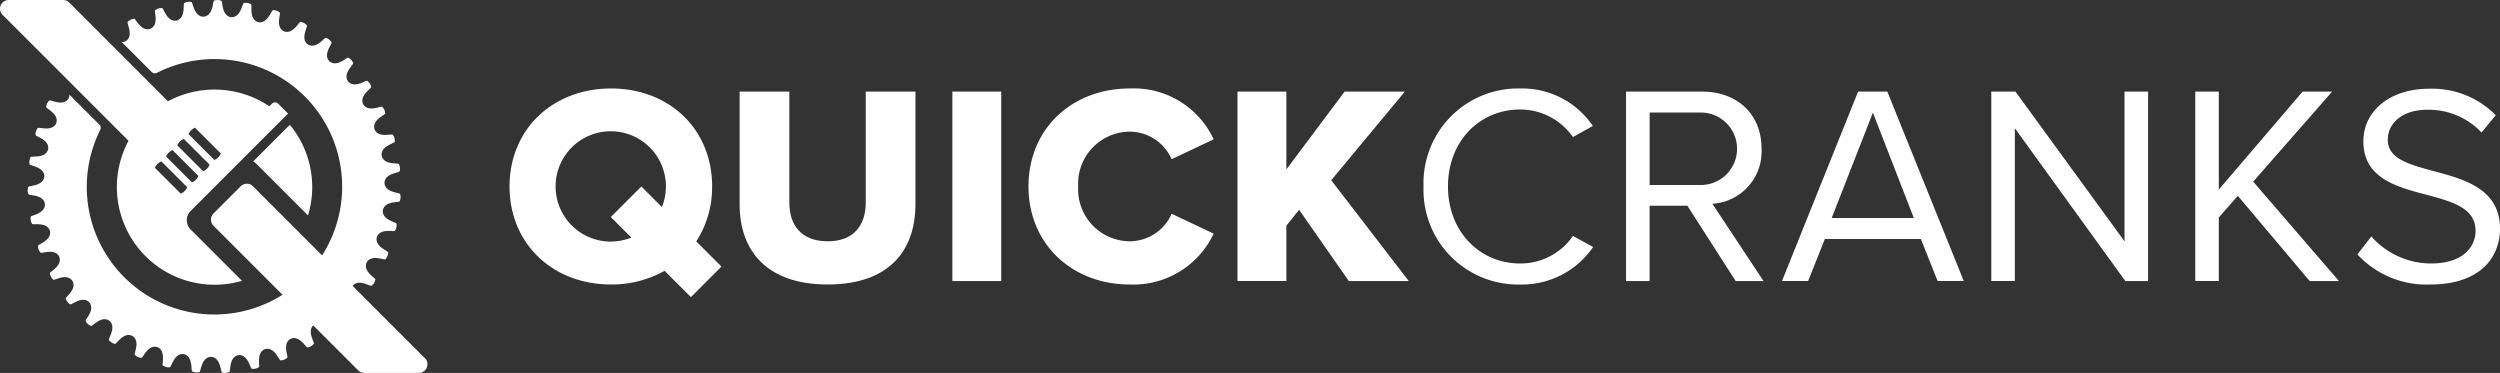 <svg xmlns="http://www.w3.org/2000/svg" width="254.715" height="38" viewBox="0 0 254.715 38">
  <rect x="0" y="0" width="254.715" height="38" fill="#333333" stroke="none"/>
  <defs>
    <style>
      .cls-1 {
        fill: #fff;
      }
    </style>
  </defs>
  <g id="QuickCranks_Logo_Horizontal_Green" transform="translate(0.001 0)">
    <g id="Quick_Cranks" data-name="Quick Cranks" transform="translate(51.916 9.014)">
      <g id="Cranks" transform="translate(93.122 0.001)">
        <path id="Path_569" data-name="Path 569" class="cls-1" d="M246.355,32.529c-4.139,0-7.351-3.27-7.351-7.843,0-4.6,3.212-7.843,7.351-7.843a6.55,6.55,0,0,1,5.383,2.807l2.026-1.128a8.678,8.678,0,0,0-7.409-3.82,9.636,9.636,0,0,0-9.84,9.985,9.636,9.636,0,0,0,9.84,9.985,8.779,8.779,0,0,0,7.438-3.82l-2.056-1.128a6.479,6.479,0,0,1-5.383,2.807" transform="translate(-236.515 -14.701)"/>
        <path id="Path_570" data-name="Path 570" class="cls-1" d="M283.965,21.038c0-3.56-2.518-5.817-6.049-5.817H270.16v19.3h2.4v-7.67h3.849l4.921,7.67h2.836l-5.209-7.873a5.334,5.334,0,0,0,5.007-5.614m-11.4,3.7v-7.38h5.065a3.693,3.693,0,1,1,0,7.38Z" transform="translate(-249.528 -14.902)"/>
        <path id="Path_571" data-name="Path 571" class="cls-1" d="M303.823,15.22l-7.757,19.3h2.663l1.707-4.284h9.782l1.708,4.284h2.663L306.8,15.22ZM301.131,28.1l4.2-10.738L309.5,28.1Z" transform="translate(-259.547 -14.902)"/>
        <path id="Path_572" data-name="Path 572" class="cls-1" d="M344.419,30.473,333.305,15.22h-2.46v19.3h2.4V18.954l11.258,15.571h2.316V15.22h-2.4Z" transform="translate(-272.999 -14.902)"/>
        <path id="Path_573" data-name="Path 573" class="cls-1" d="M378.678,15.22h-3.01L367.13,25.2V15.22h-2.4v19.3h2.4V28.041l1.939-2.2,7.322,8.683h2.982l-8.74-10.129Z" transform="translate(-286.104 -14.902)"/>
        <path id="Path_574" data-name="Path 574" class="cls-1" d="M399.457,23.141c-2.46-.666-4.689-1.244-4.689-3.183,0-1.824,1.65-3.068,3.965-3.068a7.388,7.388,0,0,1,5.586,2.315l1.447-1.765a9.076,9.076,0,0,0-6.859-2.691c-3.791,0-6.628,2.171-6.628,5.354,0,3.792,3.444,4.66,6.541,5.47,2.546.695,4.891,1.331,4.891,3.647,0,1.475-1.1,3.328-4.544,3.328a8.158,8.158,0,0,1-6.077-2.75l-1.418,1.824a9.559,9.559,0,0,0,7.409,3.068c5.21,0,7.12-2.866,7.12-5.673,0-4.052-3.589-5.036-6.743-5.875" transform="translate(-296.524 -14.719)"/>
      </g>
      <g id="Quick">
        <path id="Path_566" data-name="Path 566" class="cls-1" d="M135.734,26.536c0,2.287-1.215,3.936-3.878,3.936-2.691,0-3.907-1.65-3.907-3.936V15.22h-5.065V26.71c0,4.746,2.778,8.162,8.972,8.162s8.943-3.387,8.943-8.191V15.22h-5.065Z" transform="translate(-99.444 -14.901)"/>
        <rect id="Rectangle_146" data-name="Rectangle 146" class="cls-1" width="4.978" height="19.304" transform="translate(45.115 0.319)"/>
        <path id="Path_567" data-name="Path 567" class="cls-1" d="M181.178,19.1a4.683,4.683,0,0,1,4.283,2.807l4.283-2.026a8.977,8.977,0,0,0-8.567-5.181c-5.788,0-10.3,4.023-10.3,9.985,0,5.934,4.515,9.986,10.3,9.986a9.035,9.035,0,0,0,8.567-5.181l-4.283-2.026a4.683,4.683,0,0,1-4.283,2.807,5.3,5.3,0,0,1-5.238-5.587,5.3,5.3,0,0,1,5.238-5.585" transform="translate(-118.005 -14.7)"/>
        <path id="Path_568" data-name="Path 568" class="cls-1" d="M222.652,15.22h-6.136l-5.933,7.93V15.22h-4.978v19.3h4.978V28.881l1.3-1.621,5.065,7.264h6.107l-7.9-10.274Z" transform="translate(-131.438 -14.901)"/>
        <path id="Path_575" data-name="Path 575" class="cls-1" d="M105.3,24.685c0-5.875-4.4-9.985-10.3-9.985S84.66,18.811,84.66,24.685s4.428,9.985,10.332,9.985a10.99,10.99,0,0,0,5.466-1.392l2.679,2.679,3.113-3.113-2.568-2.567a10.063,10.063,0,0,0,1.613-5.593M94.978,30.3a5.62,5.62,0,1,1,5.205-3.52L98.09,24.685,94.978,27.8,97.07,29.89a5.6,5.6,0,0,1-2.092.407" transform="translate(-84.66 -14.7)"/>
      </g>
    </g>
    <g id="Icon" transform="translate(-0.001 0)">
      <path id="Path_563" data-name="Path 563" class="cls-1" d="M42.383,24.7l5.268,5.268A9.955,9.955,0,0,0,45.8,20.736l-3.732,3.732a1.334,1.334,0,0,1,.319.236" transform="translate(-16.269 -8.02)"/>
      <path id="Path_564" data-name="Path 564" class="cls-1" d="M19.419,21.5l2.5-2.5.535-.535,1.778-1.777,4.66-4.66.456-.457-1.008-1.008a.443.443,0,0,0-.627,0l-.267.267a10.029,10.029,0,0,0-10.336-.511L7.057.259A.887.887,0,0,0,6.431,0H.887A.886.886,0,0,0,.261,1.512L13.094,14.345A9.953,9.953,0,0,0,24.653,28.612l-5.234-5.233a1.329,1.329,0,0,1,0-1.88m-.212-7.83a1.244,1.244,0,0,1,.659-.659h0L22.5,15.642v0a1.244,1.244,0,0,1-.659.659h0l-2.634-2.634v0m-.893.764a1.233,1.233,0,0,1,.394-.266.075.075,0,0,1,.036,0l2.6,2.6a.074.074,0,0,1,0,.036,1.225,1.225,0,0,1-.265.394h0a1.236,1.236,0,0,1-.375.255l-2.645-2.645a1.232,1.232,0,0,1,.255-.375m-1.391,1.52a1.24,1.24,0,0,1,.659-.659h0l2.634,2.634v0a1.225,1.225,0,0,1-.265.394,1.24,1.24,0,0,1-.394.266h0l-2.634-2.634v0m1.888,3.513a1.231,1.231,0,0,1-.394.265h0L15.78,17.1v0a1.24,1.24,0,0,1,.659-.659h0l2.634,2.634v0A1.243,1.243,0,0,1,18.81,19.466Z" transform="translate(0.001 0)"/>
      <path id="Path_565" data-name="Path 565" class="cls-1" d="M45.059,36.487l-7.36-7.36c.618-.754,1.787.075,1.932-.01a.995.995,0,0,0,.386-.641c.009-.17-1.287-.823-.888-1.729.482-.865,1.785-.224,1.915-.334a1,1,0,0,0,.278-.694c-.019-.169-1.4-.606-1.153-1.564.337-.931,1.725-.508,1.836-.636a.989.989,0,0,0,.153-.349,1,1,0,0,0,.011-.381c-.046-.163-1.482-.373-1.39-1.358.184-.973,1.621-.778,1.71-.922a1,1,0,0,0,.045-.747c-.072-.154-1.522-.131-1.589-1.117.025-.99,1.475-1.028,1.54-1.185a.991.991,0,0,0-.076-.744c-.1-.14-1.523.115-1.748-.848-.134-.981,1.291-1.252,1.331-1.417a.995.995,0,0,0-.2-.722c-.117-.123-1.485.359-1.862-.557-.289-.947,1.074-1.442,1.086-1.612a1,1,0,0,0-.308-.682c-.135-.1-1.409.592-1.927-.251-.437-.888.829-1.6.813-1.765a.991.991,0,0,0-.145-.352,1.007,1.007,0,0,0-.267-.272c-.15-.08-1.3.81-1.943.062-.574-.806.562-1.708.52-1.873a.994.994,0,0,0-.508-.549c-.161-.055-1.148,1.008-1.907.372-.7-.7.281-1.777.212-1.932a.993.993,0,0,0-.25-.288.979.979,0,0,0-.34-.172c-.167-.029-.972,1.179-1.823.673-.8-.583-.008-1.8-.1-1.94a.983.983,0,0,0-.293-.244,1,1,0,0,0-.363-.117c-.169,0-.77,1.319-1.691.957-.883-.447-.3-1.774-.41-1.9a.981.981,0,0,0-.328-.194.993.993,0,0,0-.377-.056c-.168.026-.549,1.426-1.517,1.216-.943-.3-.576-1.7-.71-1.81a.994.994,0,0,0-.736-.134c-.161.052-.313,1.5-1.3,1.443-.979-.144-.842-1.588-.99-1.672a1,1,0,0,0-.748-.014c-.151.078-.069,1.526-1.053,1.634-.99.014-1.087-1.433-1.246-1.491a.99.99,0,0,0-.741.106c-.136.1.177,1.517-.777,1.781-.975.173-1.3-1.24-1.469-1.272a1,1,0,0,0-.714.224c-.119.121.418,1.469-.482,1.883-.934.327-1.484-1.016-1.654-1.02a1.005,1.005,0,0,0-.669.335c-.1.139.648,1.383-.173,1.936a.841.841,0,0,1-.425.1l3.054,3.055a.46.46,0,0,0,.535.082,13,13,0,0,1,16.823,18.6L27.55,18.978a.886.886,0,0,0-1.253,0L23.526,21.75a.887.887,0,0,0,0,1.253l7.031,7.031a13,13,0,0,1-18.572-16.8A.46.46,0,0,0,11.9,12.7L8.844,9.645a.833.833,0,0,1-.1.413c-.55.823-1.8.08-1.935.178a.991.991,0,0,0-.232.3,1,1,0,0,0-.1.367c.006.17,1.35.717,1.025,1.652-.411.9-1.761.367-1.881.486a.983.983,0,0,0-.181.336.994.994,0,0,0-.041.379c.033.166,1.447.491,1.276,1.466-.261.955-1.679.645-1.78.782a1,1,0,0,0-.1.741c.058.159,1.506.253,1.494,1.242-.1.984-1.554.906-1.631,1.057a1,1,0,0,0,.016.748c.083.148,1.528.007,1.674.987.055.988-1.388,1.143-1.44,1.3a.981.981,0,0,0,0,.381,1,1,0,0,0,.14.354c.106.132,1.509-.237,1.811.705.212.966-1.187,1.352-1.212,1.519a1,1,0,0,0,.057.377.987.987,0,0,0,.2.327c.126.113,1.452-.476,1.9.405.365.92-.955,1.524-.952,1.694a.967.967,0,0,0,.117.362A.99.99,0,0,0,7.2,28.5c.142.092,1.356-.7,1.941.1.507.849-.7,1.657-.668,1.824a.995.995,0,0,0,.462.588c.156.068,1.226-.912,1.931-.217.637.757-.423,1.748-.367,1.908a.973.973,0,0,0,.226.307.984.984,0,0,0,.324.2c.164.042,1.063-1.1,1.871-.525.751.646-.137,1.794-.056,1.943a1,1,0,0,0,.625.412c.169.015.874-1.253,1.763-.817.843.517.152,1.792.256,1.926a.987.987,0,0,0,.311.22,1,1,0,0,0,.372.086c.169-.012.662-1.377,1.609-1.09.916.375.438,1.744.561,1.86a1,1,0,0,0,.723.193c.166-.039.432-1.465,1.413-1.334.965.223.713,1.652.854,1.746a.994.994,0,0,0,.744.074c.156-.065.191-1.516,1.181-1.543.987.066.968,1.515,1.122,1.586a.981.981,0,0,0,.378.05.993.993,0,0,0,.369-.1c.144-.09-.055-1.526.917-1.713.986-.094,1.2,1.341,1.363,1.387a.994.994,0,0,0,.729-.166c.128-.111-.3-1.5.632-1.838.957-.251,1.4,1.131,1.567,1.15a.994.994,0,0,0,.694-.28c.109-.131-.535-1.431.329-1.915.905-.4,1.561.892,1.731.884a.991.991,0,0,0,.358-.132,1,1,0,0,0,.282-.256c.082-.14-.689-1.234-.063-1.867l4.584,4.585a.887.887,0,0,0,.627.259h5.544a.886.886,0,0,0,.627-1.512" transform="translate(-1.773 0)"/>
    </g>
  </g>
</svg>

